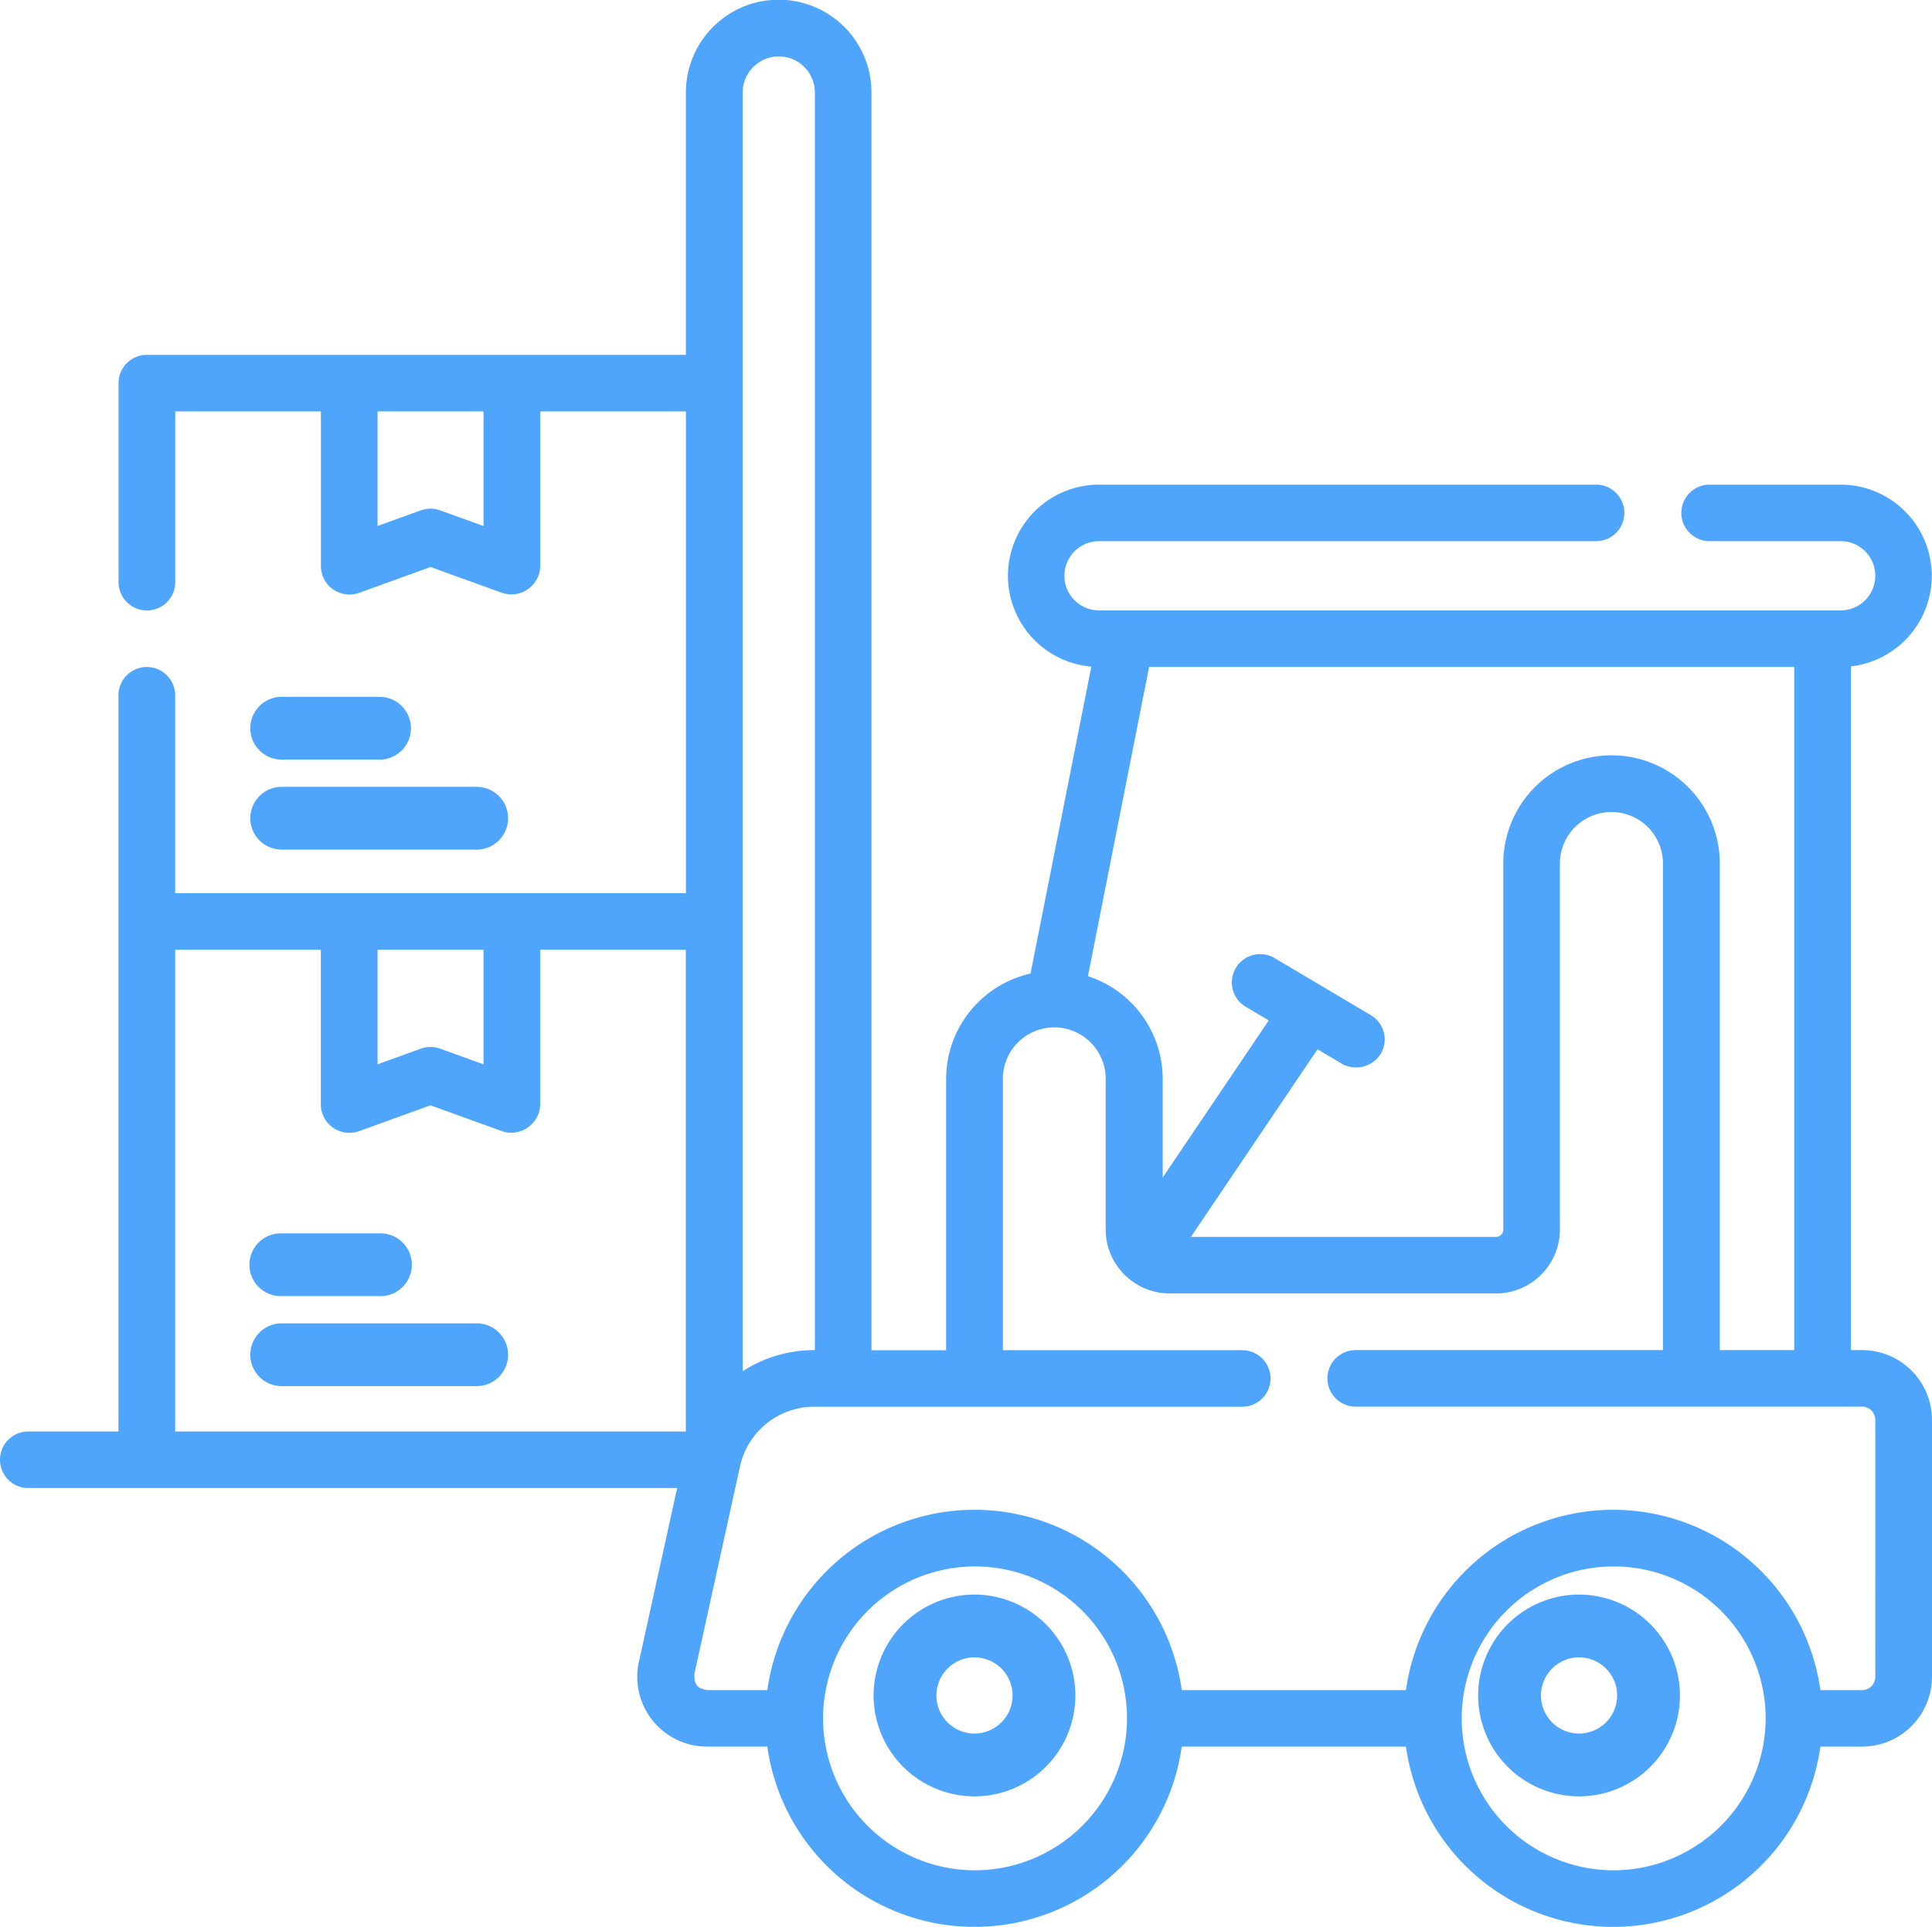 <svg xmlns="http://www.w3.org/2000/svg" width="75.179" height="74.993" viewBox="0 0 75.179 74.993">
  <g id="icon" transform="translate(0)">
    <path id="パス_919617" data-name="パス 919617" d="M407.277,432.454a3.926,3.926,0,1,0,3.928,3.926A3.931,3.931,0,0,0,407.277,432.454Zm0,5.408a1.482,1.482,0,1,1,1.484-1.482A1.485,1.485,0,0,1,407.277,437.862Z" transform="translate(-345.834 -370.393)" fill="#4fa5fc"/>
    <path id="パス_919618" data-name="パス 919618" d="M238.031,432.454a3.926,3.926,0,1,0,3.928,3.926A3.931,3.931,0,0,0,238.031,432.454Zm0,5.408a1.482,1.482,0,1,1,1.484-1.482A1.485,1.485,0,0,1,238.031,437.862Z" transform="translate(-200.113 -370.393)" fill="#4fa5fc"/>
    <path id="パス_919619" data-name="パス 919619" d="M72.458,52.546h-.433V25.935a3.548,3.548,0,0,0-.4-7.073h-5.1a1.1,1.1,0,1,0,0,2.2h5.1a1.347,1.347,0,1,1,0,2.694H42.766a1.347,1.347,0,1,1,0-2.694H62.108a1.1,1.1,0,1,0,0-2.2H42.766a3.548,3.548,0,0,0-.3,7.083L40.1,37.891a4.208,4.208,0,0,0-3.284,4.1v10.56H33.912V3.6a3.611,3.611,0,0,0-7.222,0V13.811H5.713a1.1,1.1,0,0,0-1.1,1.1v7.744a1.1,1.1,0,0,0,2.207,0V16.013h5.667v6.028a1.111,1.111,0,0,0,1.479,1.035l2.789-1.008,2.79,1.008a1.126,1.126,0,0,0,1.479-1.035V16.013h5.667v18.75H6.817v-7.7a1.1,1.1,0,0,0-2.207,0V55.713H1.1a1.1,1.1,0,1,0,0,2.2H26.35l-1.49,6.77a2.715,2.715,0,0,0,2.658,3.294h2.34a8.141,8.141,0,0,0,16.126,0H54.71a8.141,8.141,0,0,0,16.126,0h1.622a2.72,2.72,0,0,0,2.721-2.713V55.259a2.72,2.72,0,0,0-2.721-2.713ZM18.815,20.472l-1.687-.609a1.106,1.106,0,0,0-.751,0l-1.686.609V16.013h4.125v4.459ZM66.921,52.546V33.609a4.212,4.212,0,0,0-8.424,0V47.857a.284.284,0,0,1-.284.282H46.342l4.926-7.3.946.562a1.138,1.138,0,0,0,1.513-.382,1.1,1.1,0,0,0-.383-1.509L49.6,37.29a1.1,1.1,0,1,0-1.129,1.891l.9.533-4.127,6.114V41.986a4.207,4.207,0,0,0-2.91-3.993l2.381-12.035H69.818V52.546ZM28.9,3.6a1.4,1.4,0,0,1,2.809,0V52.546h-.033a5.131,5.131,0,0,0-2.776.821V3.6ZM14.691,36.964h4.125v4.459l-1.687-.609a1.106,1.106,0,0,0-.752,0l-1.686.609V36.964Zm-7.874,0h5.667v6.028a1.111,1.111,0,0,0,1.479,1.035l2.789-1.008,2.79,1.008a1.126,1.126,0,0,0,1.479-1.035V36.964h5.667v18.75H6.817ZM37.922,72.792a5.913,5.913,0,1,1,5.933-5.913A5.93,5.93,0,0,1,37.922,72.792Zm24.851,0a5.913,5.913,0,1,1,5.933-5.913A5.93,5.93,0,0,1,62.773,72.792Zm10.2-7.526a.514.514,0,0,1-.514.512H70.836a8.141,8.141,0,0,0-16.126,0H45.985a8.141,8.141,0,0,0-16.126,0h-2.34c-.353-.067-.5-.153-.5-.621L28.8,57.05a2.956,2.956,0,0,1,2.873-2.3H48.339a1.1,1.1,0,1,0,0-2.2H39.025V41.986a2,2,0,0,1,2-2h0a2,2,0,0,1,2,2v5.872a2.467,2.467,0,0,0,.645,1.661,1.1,1.1,0,0,0,.168.168,2.483,2.483,0,0,0,1.679.654H58.214A2.49,2.49,0,0,0,60.7,47.857V33.609a2.005,2.005,0,0,1,4.01,0V52.546H52.753a1.1,1.1,0,1,0,0,2.2H72.458a.514.514,0,0,1,.514.512Z" fill="#4fa5fc"/>
    <path id="パス_919620" data-name="パス 919620" d="M61.133,331.26H64.94a1.222,1.222,0,1,0,0-2.443H61.133a1.222,1.222,0,1,0,0,2.443Z" transform="translate(-50.171 -280.815)" fill="#4fa5fc"/>
    <path id="パス_919621" data-name="パス 919621" d="M68.72,352.809H61.133a1.222,1.222,0,1,0,0,2.444H68.72a1.222,1.222,0,1,0,0-2.444Z" transform="translate(-50.171 -301.305)" fill="#4fa5fc"/>
    <path id="パス_919622" data-name="パス 919622" d="M61.133,188.221H64.94a1.222,1.222,0,0,0,0-2.444H61.133a1.222,1.222,0,1,0,0,2.444Z" transform="translate(-50.171 -158.657)" fill="#4fa5fc"/>
    <path id="パス_919623" data-name="パス 919623" d="M61.133,212.212H68.72a1.222,1.222,0,1,0,0-2.444H61.133a1.222,1.222,0,1,0,0,2.444Z" transform="translate(-50.171 -179.145)" fill="#4fa5fc"/>
  </g>
</svg>

